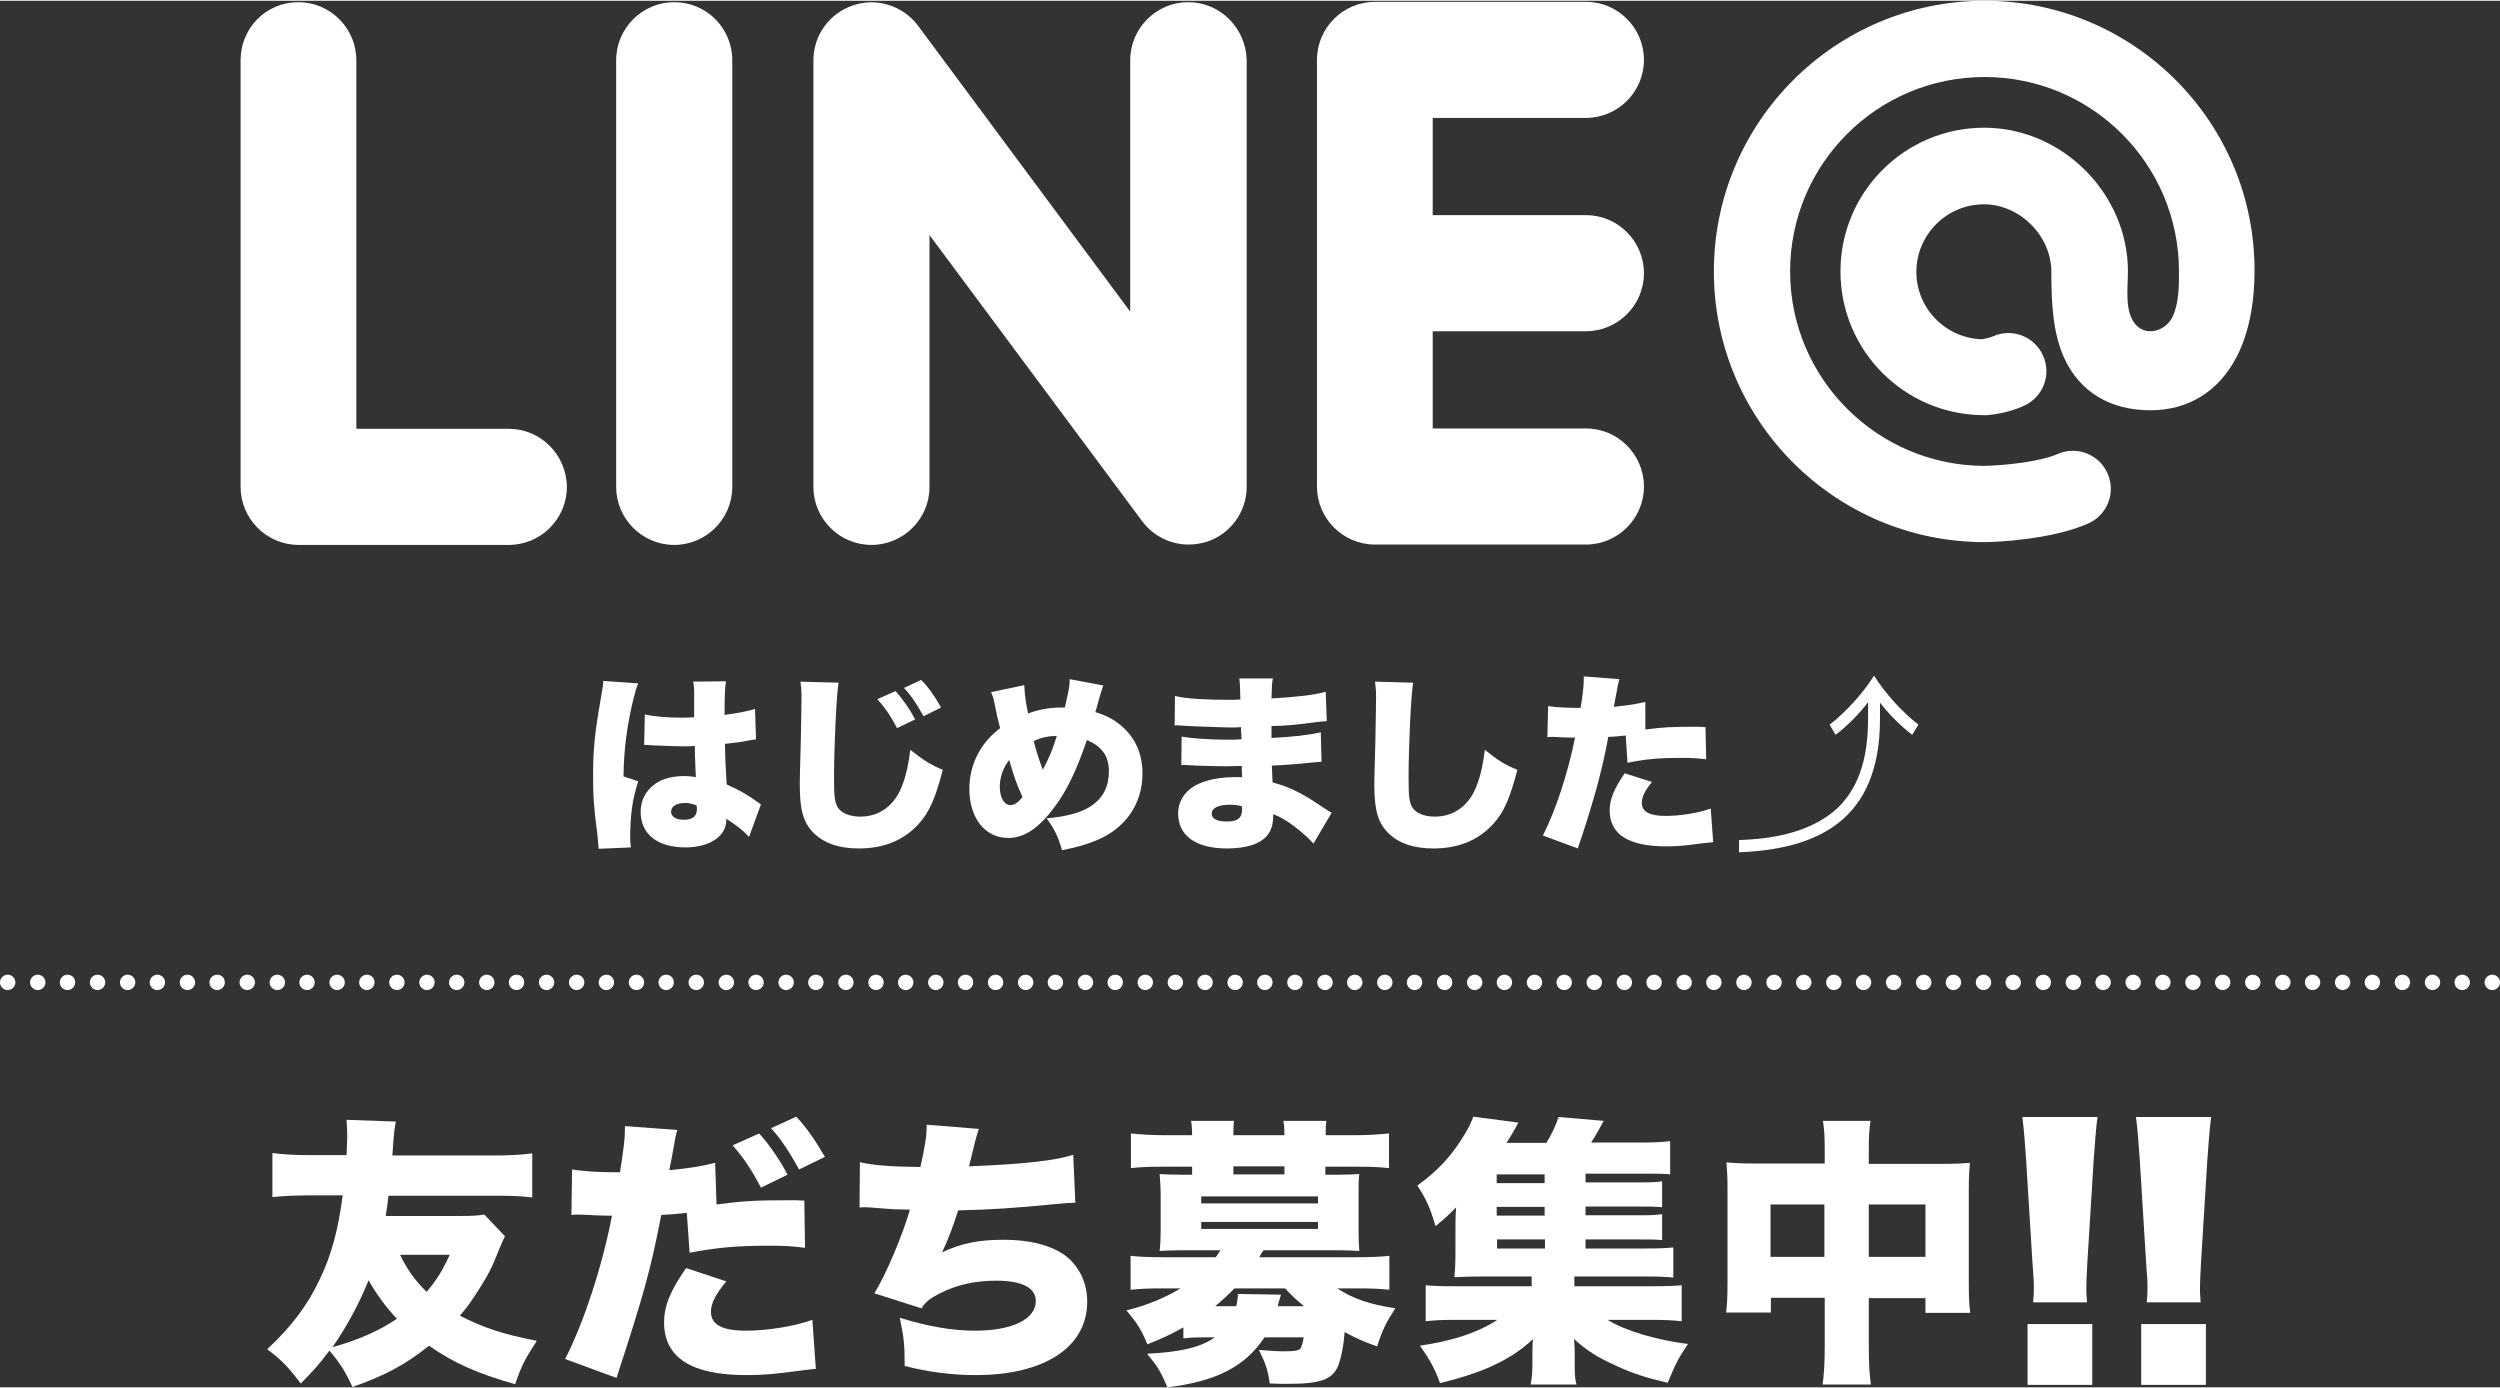 <?xml version="1.0" encoding="utf-8"?>
<!-- Generator: Adobe Illustrator 22.0.1, SVG Export Plug-In . SVG Version: 6.00 Build 0)  -->
<svg version="1.1" id="レイヤー_1" xmlns="http://www.w3.org/2000/svg" xmlns:xlink="http://www.w3.org/1999/xlink" x="0px"
	 y="0px" viewBox="0 0 714.9 396.5" style="enable-background:new 0 0 714.9 396.5;" xml:space="preserve" width="715" height="397">
<rect x="0" y="0" width="714.9" height="396.5" fill="#333333" stroke="none"/>
<style type="text/css">
	.st0{fill:#FFFFFF;}
</style>
<g>
	<g>
		<path class="st0" d="M182.5,195.2c-0.5,1.1-1,2.9-1.6,5.4c-1.7,7.4-2.5,13.7-2.6,21.2l4.2,1.4c-1.7,5.3-2.3,9.7-2.3,16.7
			c0,0.3,0.1,1,0.2,2.2l-9.2,0.4c-0.1-1-0.1-1-0.4-4.3c-1-7.6-1.2-10.6-1.2-16.5c0-7.7,0.5-12.5,2.2-22.1c0.4-2.5,0.7-3.9,0.7-4.8
			c0-0.1,0-0.2,0-0.3L182.5,195.2z M184.4,204.1c2.2,0.5,6.1,0.9,10.2,0.9c1.1,0,2.1,0,3.9-0.1c0-3.3,0-3.3,0-7.1
			c0-1.3-0.1-2.2-0.3-3.1l9.4-0.1c-0.3,1.7-0.4,4.2-0.4,9.6c3.3-0.4,6.6-1,8.7-1.7l0.3,8.7c-0.7,0.1-0.9,0.1-2,0.3
			c-1.7,0.4-4.2,0.7-6.9,1c0.1,4.3,0.1,5.4,0.5,11.6c3.8,1.7,5.7,2.8,8.8,5c0.3,0.2,0.5,0.4,1,0.7l-3.4,9.3
			c-1.3-1.5-3.4-3.2-6.5-5.2c0,0.2,0,0.4,0,0.4c0,4.6-4.8,7.8-11.7,7.8c-8,0-12.8-3.8-12.8-10.2c0-3.3,1.5-6.1,4.2-8
			c2.1-1.5,5-2.2,8.4-2.2c1.1,0,2,0.1,3.2,0.3c-0.1-1.5-0.1-1.8-0.2-4.4c-0.1-1.9-0.1-2.6-0.1-4.5c-1.3,0.1-2,0.1-3.1,0.1
			c-1.6,0-4.8-0.1-9.4-0.3c-0.7-0.1-1.1-0.1-1.3-0.1c-0.1,0-0.4,0-0.7,0L184.4,204.1z M199.2,230.1c-1.4-0.5-2.2-0.7-3.3-0.7
			c-2.5,0-4,1-4,2.5c0,1.4,1.4,2.3,3.6,2.3c2.6,0,3.8-1,3.8-3.2L199.2,230.1z"/>
		<path class="st0" d="M239.8,195c-0.6,3.4-1.3,18-1.3,27.1c0,5.5,0.2,7.1,1.1,8.6c1,1.6,3.4,2.6,6.4,2.6c5.6,0,10-3.3,12.1-9.2
			c1.1-2.9,1.7-5.8,2.2-9.9c3.8,3,6.2,4.5,9.3,5.7c-2.1,8.2-3.9,12.2-6.9,15.5c-4.3,4.7-10,7-17.1,7c-5.6,0-9.7-1.4-12.7-4.2
			c-3.1-3-4.2-6.5-4.2-14.1c0-1.4,0-1.4,0.3-12.4c0.1-5.5,0.2-10.7,0.2-12.8c0-1.7-0.1-2.6-0.3-4.2L239.8,195z M256.1,197.4
			c2.2,2.5,4.1,5.2,5.6,8.1l-5.2,2.5c-1.7-3.4-3.4-5.8-5.6-8.3L256.1,197.4z M263.4,194.2c2.1,2.1,3.8,4.5,5.7,7.9l-5,2.5
			c-1.9-3.4-3.5-5.9-5.6-8.1L263.4,194.2z"/>
		<path class="st0" d="M292.9,195.7c0.1,2.7,0.5,5.4,1.1,8.1c2.9-1.1,6.2-1.7,9.3-1.7c0.2,0,0.7,0,1.2,0c1.1-4.8,1.4-6.1,1.4-8.1
			l9.6,1.8c-0.2,0.5-0.5,1.5-1,3.1c-0.8,2.8-1.2,4.4-1.3,4.5c3.2,1,5.1,2,7.3,3.8c4.1,3.4,6.2,8.1,6.2,13.8
			c0,8.7-4.9,15.7-13.2,19.1c-2.9,1.2-5.7,2-9.8,2.8c-1.1-3.8-2.1-6-4.4-9.1c5.7-0.5,10.1-1.7,12.8-3.6c3.4-2.3,5-5.6,5-9.9
			c0-4.3-2-7.1-6.3-8.9c-2.9,8.6-5.7,14.4-9.2,19.1c-4.5,6.1-8.7,8.9-13.3,8.9c-6.6,0-11.1-5.7-11.1-14c0-6.9,3.1-13.1,8.8-17.4
			c-0.7-2.6-1-4-1.6-7c-0.4-1.9-0.5-2.2-1-3.3L292.9,195.7z M285.9,224.6c0,3.3,1.2,5.4,3.1,5.4c1.1,0,2.2-0.8,3.4-2.3
			c-1.7-3.7-2.6-6.3-3.8-10.6C286.9,219.2,285.9,222.1,285.9,224.6z M298.2,219.9c2-3.8,2.9-6,4-9.7c-2.8,0.1-4.5,0.5-6.6,1.5
			C296.4,214.9,297.1,216.9,298.2,219.9z"/>
		<path class="st0" d="M336,198.8c3.2,0.8,8.8,1.1,15.7,1.1c0.7,0,1.4,0,3-0.1c-0.1-3.6-0.1-4.6-0.3-6h9.6c-0.3,1.5-0.3,1.9-0.4,5.7
			c7.3-0.4,12.3-1,15.5-1.9l0.3,8.4c-1.6,0.1-1.9,0.1-4.8,0.5c-3.7,0.5-6.7,0.8-11,0.9c0,1.4,0,1.4,0,3.4c6.2-0.3,10.3-0.8,14.1-1.6
			l0.2,8.4c-1.1,0.1-1.1,0.1-3.5,0.3c-2.5,0.3-7.7,0.7-10.7,0.8c0.1,2.5,0.1,2.5,0.2,4.8c2.8,0.8,4.6,1.4,7.5,2.9
			c2.8,1.5,3.4,1.9,7.3,4.5c0.8,0.5,1.2,0.8,2.1,1.3l-5.2,8.8c-1.6-1.7-1.6-1.7-3.7-3.5c-2.6-2.2-5.2-3.9-7.8-4.9
			c0,2.5-0.4,4.1-1.3,5.5c-1.8,2.8-6,4.3-11.9,4.3c-9,0-14-3.7-14-10c0-4,2.5-7.3,6.9-8.9c2.6-1,5.8-1.5,9.7-1.5c0.7,0,0.9,0,1.7,0
			c-0.1-1.9-0.1-2.9-0.1-3.2c-1.1,0-3.4,0.1-4.2,0.1c-3.2,0-5.7-0.1-8.8-0.2c-2.4-0.1-2.7-0.2-4.3-0.2l0.1-8.1
			c2.4,0.5,7.9,0.9,13.4,0.9c1.1,0,2,0,3.7-0.1c0-0.4,0-0.5,0-0.8c0-0.1,0-0.1-0.1-1.4c0-0.8,0-0.8,0-1.3c-1.3,0.1-1.8,0.1-2.3,0.1
			c-2.9,0-3.9-0.1-10.2-0.3c-2.1-0.1-2.1-0.1-4.1-0.2c-0.8-0.1-1.3-0.1-1.5-0.1c-0.2,0-0.5,0-0.9,0L336,198.8z M351.7,229.9
			c-3.3,0-5.2,0.9-5.2,2.6c0,1.4,1.5,2.2,4.3,2.2c3.1,0,4.4-1,4.4-3.5c0-0.3-0.1-0.9-0.1-0.9C353.8,230,353,229.9,351.7,229.9z"/>
		<path class="st0" d="M404.1,195c-0.6,3.4-1.3,18-1.3,27.1c0,5.5,0.2,7.1,1.1,8.6c1,1.6,3.4,2.6,6.4,2.6c5.6,0,10-3.3,12.1-9.2
			c1.1-2.9,1.7-5.8,2.2-9.9c4,3.2,5.8,4.3,9.3,5.7c-2.1,8.2-3.9,12.2-6.9,15.5c-4.3,4.7-10,7-17.1,7c-5.6,0-9.7-1.4-12.7-4.2
			c-3.1-3-4.2-6.5-4.2-14.1c0-1.4,0-1.4,0.3-12.4c0.1-5.5,0.2-10.7,0.2-12.8c0-1.7-0.1-2.6-0.3-4.2L404.1,195z"/>
		<path class="st0" d="M470.5,208.4c5.2-0.7,7.6-0.8,14.5-0.8c0.4,0,1.5,0,2.7,0.1l0.2,9.2c-2.6-0.3-4.2-0.4-7.2-0.4
			c-6,0-9.9,0.3-15.3,1.4l-0.5-7.8c-2.6,0.3-3.3,0.3-5,0.4c-0.9,5.1-1.9,9.2-3.4,14.9c-1.4,4.8-1.7,6-4,13.1
			c-0.9,2.6-0.9,2.6-1.3,3.9l-10-3.7c3.6-7,7.2-17.9,9.2-28c-0.4,0-0.7,0-0.9,0c-1.7,0-2.9-0.1-5.2-0.2c-0.1,0-0.3,0-0.5,0
			c-0.4,0-0.7,0-1.3,0.1l0.2-8.9c2.1,0.3,5,0.5,8.3,0.5c0.2,0,0.5,0,1,0c0.7-4.4,0.9-6.5,0.9-8.2c0-0.2,0-0.4,0-0.8l10.2,0.8
			c-0.3,1.1-0.5,1.6-0.7,3.2c-0.1,0.3-0.4,1.9-0.9,4.7c3.8-0.4,6-0.7,9-1.4L470.5,208.4z M472.4,223.4c-2.1,2.5-2.9,4.3-2.9,6
			c0,2.5,2.2,3.7,6.8,3.7c4.3,0,9.6-0.9,12.9-2.1l0.7,9.6c-1.1,0.1-1.6,0.2-2.9,0.3c-5.1,0.7-7.3,0.9-10.6,0.9
			c-10.7,0-16.1-3.4-16.1-10.3c0-3.2,1.3-6.2,4.3-10.6L472.4,223.4z"/>
		<path class="st0" d="M534.1,200.7c-2.2,2.9-5.7,6.6-9.2,9.2l-1.7-2.9c4.8-3.7,9.6-9.1,12.7-14c3.1,4.9,7.9,10.3,12.7,14l-1.8,2.9
			c-3.4-2.6-7-6.3-9.2-9.2v4.7c0,29.1-18,37.2-40.3,38.1V240c5.2-0.2,19.3-0.8,28.2-9.2c7.9-7.5,8.7-18.7,8.7-26V200.7z"/>
	</g>
	<g>
		<path class="st0" d="M4.4,280.7c0,1.2-1,2.2-2.2,2.2c-1.2,0-2.2-1-2.2-2.2c0-1.2,1-2.2,2.2-2.2C3.4,278.5,4.4,279.5,4.4,280.7z"/>
		<path class="st0" d="M13,280.7c0,1.2-1,2.2-2.2,2.2c-1.2,0-2.2-1-2.2-2.2c0-1.2,1-2.2,2.2-2.2C12,278.5,13,279.5,13,280.7z"/>
		<path class="st0" d="M21.5,280.7c0,1.2-1,2.2-2.2,2.2c-1.2,0-2.2-1-2.2-2.2c0-1.2,1-2.2,2.2-2.2C20.6,278.5,21.5,279.5,21.5,280.7
			z"/>
		<path class="st0" d="M30.1,280.7c0,1.2-1,2.2-2.2,2.2c-1.2,0-2.2-1-2.2-2.2c0-1.2,1-2.2,2.2-2.2C29.1,278.5,30.1,279.5,30.1,280.7
			z"/>
		<path class="st0" d="M38.7,280.7c0,1.2-1,2.2-2.2,2.2c-1.2,0-2.2-1-2.2-2.2c0-1.2,1-2.2,2.2-2.2C37.7,278.5,38.7,279.5,38.7,280.7
			z"/>
		<path class="st0" d="M47.2,280.7c0,1.2-1,2.2-2.2,2.2c-1.2,0-2.2-1-2.2-2.2c0-1.2,1-2.2,2.2-2.2C46.2,278.5,47.2,279.5,47.2,280.7
			z"/>
		<path class="st0" d="M55.8,280.7c0,1.2-1,2.2-2.2,2.2c-1.2,0-2.2-1-2.2-2.2c0-1.2,1-2.2,2.2-2.2C54.8,278.5,55.8,279.5,55.8,280.7
			z"/>
		<path class="st0" d="M64.3,280.7c0,1.2-1,2.2-2.2,2.2c-1.2,0-2.2-1-2.2-2.2c0-1.2,1-2.2,2.2-2.2C63.4,278.5,64.3,279.5,64.3,280.7
			z"/>
		<path class="st0" d="M72.9,280.7c0,1.2-1,2.2-2.2,2.2c-1.2,0-2.2-1-2.2-2.2c0-1.2,1-2.2,2.2-2.2C71.9,278.5,72.9,279.5,72.9,280.7
			z"/>
		<path class="st0" d="M81.5,280.7c0,1.2-1,2.2-2.2,2.2c-1.2,0-2.2-1-2.2-2.2c0-1.2,1-2.2,2.2-2.2C80.5,278.5,81.5,279.5,81.5,280.7
			z"/>
		<path class="st0" d="M90,280.7c0,1.2-1,2.2-2.2,2.2c-1.2,0-2.2-1-2.2-2.2c0-1.2,1-2.2,2.2-2.2C89,278.5,90,279.5,90,280.7z"/>
		<path class="st0" d="M98.6,280.7c0,1.2-1,2.2-2.2,2.2c-1.2,0-2.2-1-2.2-2.2c0-1.2,1-2.2,2.2-2.2C97.6,278.5,98.6,279.5,98.6,280.7
			z"/>
		<path class="st0" d="M107.1,280.7c0,1.2-1,2.2-2.2,2.2c-1.2,0-2.2-1-2.2-2.2c0-1.2,1-2.2,2.2-2.2
			C106.2,278.5,107.1,279.5,107.1,280.7z"/>
		<path class="st0" d="M115.7,280.7c0,1.2-1,2.2-2.2,2.2c-1.2,0-2.2-1-2.2-2.2c0-1.2,1-2.2,2.2-2.2
			C114.7,278.5,115.7,279.5,115.7,280.7z"/>
		<path class="st0" d="M124.3,280.7c0,1.2-1,2.2-2.2,2.2c-1.2,0-2.2-1-2.2-2.2c0-1.2,1-2.2,2.2-2.2
			C123.3,278.5,124.3,279.5,124.3,280.7z"/>
		<path class="st0" d="M132.8,280.7c0,1.2-1,2.2-2.2,2.2c-1.2,0-2.2-1-2.2-2.2c0-1.2,1-2.2,2.2-2.2
			C131.8,278.5,132.8,279.5,132.8,280.7z"/>
		<path class="st0" d="M141.4,280.7c0,1.2-1,2.2-2.2,2.2c-1.2,0-2.2-1-2.2-2.2c0-1.2,1-2.2,2.2-2.2
			C140.4,278.5,141.4,279.5,141.4,280.7z"/>
		<path class="st0" d="M149.9,280.7c0,1.2-1,2.2-2.2,2.2c-1.2,0-2.2-1-2.2-2.2c0-1.2,1-2.2,2.2-2.2
			C149,278.5,149.9,279.5,149.9,280.7z"/>
		<path class="st0" d="M158.5,280.7c0,1.2-1,2.2-2.2,2.2c-1.2,0-2.2-1-2.2-2.2c0-1.2,1-2.2,2.2-2.2
			C157.5,278.5,158.5,279.5,158.5,280.7z"/>
		<path class="st0" d="M167.1,280.7c0,1.2-1,2.2-2.2,2.2c-1.2,0-2.2-1-2.2-2.2c0-1.2,1-2.2,2.2-2.2
			C166.1,278.5,167.1,279.5,167.1,280.7z"/>
		<path class="st0" d="M175.6,280.7c0,1.2-1,2.2-2.2,2.2c-1.2,0-2.2-1-2.2-2.2c0-1.2,1-2.2,2.2-2.2
			C174.6,278.5,175.6,279.5,175.6,280.7z"/>
		<path class="st0" d="M184.2,280.7c0,1.2-1,2.2-2.2,2.2c-1.2,0-2.2-1-2.2-2.2c0-1.2,1-2.2,2.2-2.2
			C183.2,278.5,184.2,279.5,184.2,280.7z"/>
		<path class="st0" d="M192.7,280.7c0,1.2-1,2.2-2.2,2.2c-1.2,0-2.2-1-2.2-2.2c0-1.2,1-2.2,2.2-2.2
			C191.8,278.5,192.7,279.5,192.7,280.7z"/>
		<path class="st0" d="M201.3,280.7c0,1.2-1,2.2-2.2,2.2c-1.2,0-2.2-1-2.2-2.2c0-1.2,1-2.2,2.2-2.2
			C200.3,278.5,201.3,279.5,201.3,280.7z"/>
		<path class="st0" d="M209.9,280.7c0,1.2-1,2.2-2.2,2.2c-1.2,0-2.2-1-2.2-2.2c0-1.2,1-2.2,2.2-2.2
			C208.9,278.5,209.9,279.5,209.9,280.7z"/>
		<path class="st0" d="M218.4,280.7c0,1.2-1,2.2-2.2,2.2c-1.2,0-2.2-1-2.2-2.2c0-1.2,1-2.2,2.2-2.2
			C217.4,278.5,218.4,279.5,218.4,280.7z"/>
		<path class="st0" d="M227,280.7c0,1.2-1,2.2-2.2,2.2c-1.2,0-2.2-1-2.2-2.2c0-1.2,1-2.2,2.2-2.2C226,278.5,227,279.5,227,280.7z"/>
		<path class="st0" d="M235.5,280.7c0,1.2-1,2.2-2.2,2.2c-1.2,0-2.2-1-2.2-2.2c0-1.2,1-2.2,2.2-2.2
			C234.6,278.5,235.5,279.5,235.5,280.7z"/>
		<path class="st0" d="M244.1,280.7c0,1.2-1,2.2-2.2,2.2c-1.2,0-2.2-1-2.2-2.2c0-1.2,1-2.2,2.2-2.2
			C243.1,278.5,244.1,279.5,244.1,280.7z"/>
		<path class="st0" d="M252.7,280.7c0,1.2-1,2.2-2.2,2.2c-1.2,0-2.2-1-2.2-2.2c0-1.2,1-2.2,2.2-2.2
			C251.7,278.5,252.7,279.5,252.7,280.7z"/>
		<path class="st0" d="M261.2,280.7c0,1.2-1,2.2-2.2,2.2c-1.2,0-2.2-1-2.2-2.2c0-1.2,1-2.2,2.2-2.2
			C260.2,278.5,261.2,279.5,261.2,280.7z"/>
		<path class="st0" d="M269.8,280.7c0,1.2-1,2.2-2.2,2.2c-1.2,0-2.2-1-2.2-2.2c0-1.2,1-2.2,2.2-2.2
			C268.8,278.5,269.8,279.5,269.8,280.7z"/>
		<path class="st0" d="M278.3,280.7c0,1.2-1,2.2-2.2,2.2c-1.2,0-2.2-1-2.2-2.2c0-1.2,1-2.2,2.2-2.2
			C277.4,278.5,278.3,279.5,278.3,280.7z"/>
		<path class="st0" d="M286.9,280.7c0,1.2-1,2.2-2.2,2.2c-1.2,0-2.2-1-2.2-2.2c0-1.2,1-2.2,2.2-2.2
			C285.9,278.5,286.9,279.5,286.9,280.7z"/>
		<path class="st0" d="M295.5,280.7c0,1.2-1,2.2-2.2,2.2c-1.2,0-2.2-1-2.2-2.2c0-1.2,1-2.2,2.2-2.2
			C294.5,278.5,295.5,279.5,295.5,280.7z"/>
		<path class="st0" d="M304,280.7c0,1.2-1,2.2-2.2,2.2c-1.2,0-2.2-1-2.2-2.2c0-1.2,1-2.2,2.2-2.2C303,278.5,304,279.5,304,280.7z"/>
		<path class="st0" d="M312.6,280.7c0,1.2-1,2.2-2.2,2.2c-1.2,0-2.2-1-2.2-2.2c0-1.2,1-2.2,2.2-2.2
			C311.6,278.5,312.6,279.5,312.6,280.7z"/>
		<path class="st0" d="M321.1,280.7c0,1.2-1,2.2-2.2,2.2c-1.2,0-2.2-1-2.2-2.2c0-1.2,1-2.2,2.2-2.2
			C320.2,278.5,321.1,279.5,321.1,280.7z"/>
		<path class="st0" d="M329.7,280.7c0,1.2-1,2.2-2.2,2.2c-1.2,0-2.2-1-2.2-2.2c0-1.2,1-2.2,2.2-2.2
			C328.7,278.5,329.7,279.5,329.7,280.7z"/>
		<path class="st0" d="M338.3,280.7c0,1.2-1,2.2-2.2,2.2c-1.2,0-2.2-1-2.2-2.2c0-1.2,1-2.2,2.2-2.2
			C337.3,278.5,338.3,279.5,338.3,280.7z"/>
		<path class="st0" d="M346.8,280.7c0,1.2-1,2.2-2.2,2.2c-1.2,0-2.2-1-2.2-2.2c0-1.2,1-2.2,2.2-2.2
			C345.8,278.5,346.8,279.5,346.8,280.7z"/>
		<path class="st0" d="M355.4,280.7c0,1.2-1,2.2-2.2,2.2c-1.2,0-2.2-1-2.2-2.2c0-1.2,1-2.2,2.2-2.2
			C354.4,278.5,355.4,279.5,355.4,280.7z"/>
		<path class="st0" d="M363.9,280.7c0,1.2-1,2.2-2.2,2.2c-1.2,0-2.2-1-2.2-2.2c0-1.2,1-2.2,2.2-2.2
			C363,278.5,363.9,279.5,363.9,280.7z"/>
		<path class="st0" d="M372.5,280.7c0,1.2-1,2.2-2.2,2.2c-1.2,0-2.2-1-2.2-2.2c0-1.2,1-2.2,2.2-2.2
			C371.5,278.5,372.5,279.5,372.5,280.7z"/>
		<path class="st0" d="M381.1,280.7c0,1.2-1,2.2-2.2,2.2c-1.2,0-2.2-1-2.2-2.2c0-1.2,1-2.2,2.2-2.2
			C380.1,278.5,381.1,279.5,381.1,280.7z"/>
		<path class="st0" d="M389.6,280.7c0,1.2-1,2.2-2.2,2.2c-1.2,0-2.2-1-2.2-2.2c0-1.2,1-2.2,2.2-2.2
			C388.6,278.5,389.6,279.5,389.6,280.7z"/>
		<path class="st0" d="M398.2,280.7c0,1.2-1,2.2-2.2,2.2c-1.2,0-2.2-1-2.2-2.2c0-1.2,1-2.2,2.2-2.2
			C397.2,278.5,398.2,279.5,398.2,280.7z"/>
		<path class="st0" d="M406.7,280.7c0,1.2-1,2.2-2.2,2.2c-1.2,0-2.2-1-2.2-2.2c0-1.2,1-2.2,2.2-2.2
			C405.8,278.5,406.7,279.5,406.7,280.7z"/>
		<path class="st0" d="M415.3,280.7c0,1.2-1,2.2-2.2,2.2c-1.2,0-2.2-1-2.2-2.2c0-1.2,1-2.2,2.2-2.2
			C414.3,278.5,415.3,279.5,415.3,280.7z"/>
		<path class="st0" d="M423.9,280.7c0,1.2-1,2.2-2.2,2.2c-1.2,0-2.2-1-2.2-2.2c0-1.2,1-2.2,2.2-2.2
			C422.9,278.5,423.9,279.5,423.9,280.7z"/>
		<path class="st0" d="M432.4,280.7c0,1.2-1,2.2-2.2,2.2c-1.2,0-2.2-1-2.2-2.2c0-1.2,1-2.2,2.2-2.2
			C431.4,278.5,432.4,279.5,432.4,280.7z"/>
		<path class="st0" d="M441,280.7c0,1.2-1,2.2-2.2,2.2c-1.2,0-2.2-1-2.2-2.2c0-1.2,1-2.2,2.2-2.2C440,278.5,441,279.5,441,280.7z"/>
		<path class="st0" d="M449.5,280.7c0,1.2-1,2.2-2.2,2.2c-1.2,0-2.2-1-2.2-2.2c0-1.2,1-2.2,2.2-2.2
			C448.5,278.5,449.5,279.5,449.5,280.7z"/>
		<path class="st0" d="M458.1,280.7c0,1.2-1,2.2-2.2,2.2c-1.2,0-2.2-1-2.2-2.2c0-1.2,1-2.2,2.2-2.2
			C457.1,278.5,458.1,279.5,458.1,280.7z"/>
		<path class="st0" d="M466.7,280.7c0,1.2-1,2.2-2.2,2.2c-1.2,0-2.2-1-2.2-2.2c0-1.2,1-2.2,2.2-2.2
			C465.7,278.5,466.7,279.5,466.7,280.7z"/>
		<path class="st0" d="M475.2,280.7c0,1.2-1,2.2-2.2,2.2c-1.2,0-2.2-1-2.2-2.2c0-1.2,1-2.2,2.2-2.2
			C474.2,278.5,475.2,279.5,475.2,280.7z"/>
		<path class="st0" d="M483.8,280.7c0,1.2-1,2.2-2.2,2.2c-1.2,0-2.2-1-2.2-2.2c0-1.2,1-2.2,2.2-2.2
			C482.8,278.5,483.8,279.5,483.8,280.7z"/>
		<path class="st0" d="M492.3,280.7c0,1.2-1,2.2-2.2,2.2c-1.2,0-2.2-1-2.2-2.2c0-1.2,1-2.2,2.2-2.2
			C491.3,278.5,492.3,279.5,492.3,280.7z"/>
		<path class="st0" d="M500.9,280.7c0,1.2-1,2.2-2.2,2.2c-1.2,0-2.2-1-2.2-2.2c0-1.2,1-2.2,2.2-2.2
			C499.9,278.5,500.9,279.5,500.9,280.7z"/>
		<path class="st0" d="M509.5,280.7c0,1.2-1,2.2-2.2,2.2c-1.2,0-2.2-1-2.2-2.2c0-1.2,1-2.2,2.2-2.2
			C508.5,278.5,509.5,279.5,509.5,280.7z"/>
		<path class="st0" d="M518,280.7c0,1.2-1,2.2-2.2,2.2c-1.2,0-2.2-1-2.2-2.2c0-1.2,1-2.2,2.2-2.2C517,278.5,518,279.5,518,280.7z"/>
		<path class="st0" d="M526.6,280.7c0,1.2-1,2.2-2.2,2.2c-1.2,0-2.2-1-2.2-2.2c0-1.2,1-2.2,2.2-2.2
			C525.6,278.5,526.6,279.5,526.6,280.7z"/>
		<path class="st0" d="M535.1,280.7c0,1.2-1,2.2-2.2,2.2c-1.2,0-2.2-1-2.2-2.2c0-1.2,1-2.2,2.2-2.2
			C534.1,278.5,535.1,279.5,535.1,280.7z"/>
		<path class="st0" d="M543.7,280.7c0,1.2-1,2.2-2.2,2.2c-1.2,0-2.2-1-2.2-2.2c0-1.2,1-2.2,2.2-2.2
			C542.7,278.5,543.7,279.5,543.7,280.7z"/>
		<path class="st0" d="M552.3,280.7c0,1.2-1,2.2-2.2,2.2c-1.2,0-2.2-1-2.2-2.2c0-1.2,1-2.2,2.2-2.2
			C551.3,278.5,552.3,279.5,552.3,280.7z"/>
		<path class="st0" d="M560.8,280.7c0,1.2-1,2.2-2.2,2.2c-1.2,0-2.2-1-2.2-2.2c0-1.2,1-2.2,2.2-2.2
			C559.8,278.5,560.8,279.5,560.8,280.7z"/>
		<path class="st0" d="M569.4,280.7c0,1.2-1,2.2-2.2,2.2c-1.2,0-2.2-1-2.2-2.2c0-1.2,1-2.2,2.2-2.2
			C568.4,278.5,569.4,279.5,569.4,280.7z"/>
		<path class="st0" d="M577.9,280.7c0,1.2-1,2.2-2.2,2.2c-1.2,0-2.2-1-2.2-2.2c0-1.2,1-2.2,2.2-2.2
			C576.9,278.5,577.9,279.5,577.9,280.7z"/>
		<path class="st0" d="M586.5,280.7c0,1.2-1,2.2-2.2,2.2c-1.2,0-2.2-1-2.2-2.2c0-1.2,1-2.2,2.2-2.2
			C585.5,278.5,586.5,279.5,586.5,280.7z"/>
		<path class="st0" d="M595.1,280.7c0,1.2-1,2.2-2.2,2.2c-1.2,0-2.2-1-2.2-2.2c0-1.2,1-2.2,2.2-2.2
			C594.1,278.5,595.1,279.5,595.1,280.7z"/>
		<path class="st0" d="M603.6,280.7c0,1.2-1,2.2-2.2,2.2c-1.2,0-2.2-1-2.2-2.2c0-1.2,1-2.2,2.2-2.2
			C602.6,278.5,603.6,279.5,603.6,280.7z"/>
		<path class="st0" d="M612.2,280.7c0,1.2-1,2.2-2.2,2.2c-1.2,0-2.2-1-2.2-2.2c0-1.2,1-2.2,2.2-2.2
			C611.2,278.5,612.2,279.5,612.2,280.7z"/>
		<path class="st0" d="M620.7,280.7c0,1.2-1,2.2-2.2,2.2c-1.2,0-2.2-1-2.2-2.2c0-1.2,1-2.2,2.2-2.2
			C619.7,278.5,620.7,279.5,620.7,280.7z"/>
		<path class="st0" d="M629.3,280.7c0,1.2-1,2.2-2.2,2.2c-1.2,0-2.2-1-2.2-2.2c0-1.2,1-2.2,2.2-2.2
			C628.3,278.5,629.3,279.5,629.3,280.7z"/>
		<path class="st0" d="M637.8,280.7c0,1.2-1,2.2-2.2,2.2c-1.2,0-2.2-1-2.2-2.2c0-1.2,1-2.2,2.2-2.2
			C636.9,278.5,637.8,279.5,637.8,280.7z"/>
		<path class="st0" d="M646.4,280.7c0,1.2-1,2.2-2.2,2.2c-1.2,0-2.2-1-2.2-2.2c0-1.2,1-2.2,2.2-2.2
			C645.4,278.5,646.4,279.5,646.4,280.7z"/>
		<path class="st0" d="M655,280.7c0,1.2-1,2.2-2.2,2.2c-1.2,0-2.2-1-2.2-2.2c0-1.2,1-2.2,2.2-2.2C654,278.5,655,279.5,655,280.7z"/>
		<path class="st0" d="M663.5,280.7c0,1.2-1,2.2-2.2,2.2c-1.2,0-2.2-1-2.2-2.2c0-1.2,1-2.2,2.2-2.2
			C662.5,278.5,663.5,279.5,663.5,280.7z"/>
		<path class="st0" d="M672.1,280.7c0,1.2-1,2.2-2.2,2.2c-1.2,0-2.2-1-2.2-2.2c0-1.2,1-2.2,2.2-2.2
			C671.1,278.5,672.1,279.5,672.1,280.7z"/>
		<path class="st0" d="M680.6,280.7c0,1.2-1,2.2-2.2,2.2c-1.2,0-2.2-1-2.2-2.2c0-1.2,1-2.2,2.2-2.2
			C679.7,278.5,680.6,279.5,680.6,280.7z"/>
		<path class="st0" d="M689.2,280.7c0,1.2-1,2.2-2.2,2.2c-1.2,0-2.2-1-2.2-2.2c0-1.2,1-2.2,2.2-2.2
			C688.2,278.5,689.2,279.5,689.2,280.7z"/>
		<path class="st0" d="M697.8,280.7c0,1.2-1,2.2-2.2,2.2c-1.2,0-2.2-1-2.2-2.2c0-1.2,1-2.2,2.2-2.2
			C696.8,278.5,697.8,279.5,697.8,280.7z"/>
		<path class="st0" d="M706.3,280.7c0,1.2-1,2.2-2.2,2.2c-1.2,0-2.2-1-2.2-2.2c0-1.2,1-2.2,2.2-2.2
			C705.3,278.5,706.3,279.5,706.3,280.7z"/>
		<path class="st0" d="M714.9,280.7c0,1.2-1,2.2-2.2,2.2c-1.2,0-2.2-1-2.2-2.2c0-1.2,1-2.2,2.2-2.2
			C713.9,278.5,714.9,279.5,714.9,280.7z"/>
	</g>
	<g>
		<path class="st0" d="M144.4,353.3c-0.4,0.8-0.9,1.8-1.7,3.8c-2,5.1-2.9,6.9-5.8,11.5c-2,3.1-3.5,5.3-5.4,7.4
			c6.6,3.4,12.2,5.3,22,7.2c-3.4,5.3-4.2,6.7-6.2,12.4c-10.6-3-17.5-6-24.6-11c-6.8,5.4-12.5,8.5-21.9,11.8c-2.2-4.7-3.7-7-6.6-10.4
			c-2.8,3.8-4.9,6.1-8.2,9.4c-3.6-4.8-5.7-6.9-9.6-9.8c6.7-6.2,11.4-12.3,15-19.9c3.3-6.9,5.2-13.6,6.6-24.1h-9
			c-4.6,0-8.4,0.2-11.1,0.5v-12.6c3.1,0.4,6.5,0.6,11.1,0.6h10.1c0.1-2.6,0.2-4.4,0.2-5.5c0-1.8-0.1-2.7-0.2-4.6l14.1,0.5
			c-0.4,2.1-0.5,2.4-1,9.7h28.9c4.7,0,7.9-0.2,11.1-0.6v12.6c-3.1-0.4-5.7-0.5-11.1-0.5h-30c-0.3,2.3-0.3,2.6-0.8,5.8h21.1
			c3.7,0,5.1-0.1,7.1-0.4L144.4,353.3z M95.1,385c7-1.9,13.2-4.6,18.4-8.1c-3.2-3.4-5.8-7-8.1-11C102.6,372.8,99.1,379.2,95.1,385z
			 M114.4,358.6c2,4.1,4.2,7.3,7.6,10.6c2.8-3.3,4.5-6,6.6-10.6H114.4z"/>
		<path class="st0" d="M204.9,344.2c7.8-1,11-1.2,21.2-1.2c0.6,0,2.2,0,3.9,0.1l0.2,13.5c-3.8-0.5-6.1-0.6-10.5-0.6
			c-8.8,0-14.5,0.5-22.5,2l-0.8-11.4c-3.8,0.4-5,0.5-7.3,0.6c-3.1,15.9-4.9,22.4-12.8,46.6l-14.7-5.4c5.4-10.5,10.7-26.8,13.4-41
			c-0.6,0-1,0-1.3,0c-1.8,0-4-0.1-5.5-0.2c-2.1-0.1-2.4-0.1-3-0.1c-0.6,0-1,0-1.8,0.1l0.2-13c3.1,0.5,7.4,0.8,12.2,0.8
			c0.2,0,0.8,0,1.5,0c1-6.6,1.4-9.5,1.4-11.9c0-0.3,0-0.7,0-1.3l15,1.1c-0.5,1.6-0.6,2.2-1,4.6c-0.3,1.7-0.7,4-1.3,6.9
			c5.3-0.5,9.2-1.1,13.1-2.1L204.9,344.2z M207.7,366.2c-3,3.6-4.4,6.2-4.4,8.7c0,3.7,3.3,5.4,10,5.4c6.3,0,14.1-1.3,19-3.1l1,14
			c-1.6,0.2-2.2,0.2-4.3,0.5c-7.4,1-10.6,1.3-15.6,1.3c-15.7,0-23.5-5-23.5-15.1c0-4.6,1.8-9.1,6.3-15.5L207.7,366.2z M217.1,323.9
			c3,3.4,5.7,7.2,8.1,11.8l-7.6,3.7c-2.7-5.2-5-8.6-8.1-12.1L217.1,323.9z M227.7,319.1c2.8,3,5.1,6.2,8.2,11.5l-7.4,3.6
			c-3-5.5-5.3-8.8-8-11.8L227.7,319.1z"/>
		<path class="st0" d="M245.9,332.1c3.5,0.9,8.9,1.3,17.3,1.4c1.3-5.9,1.8-8.8,1.8-12.1l14.9,1.2c-0.9,2.9-0.9,2.9-2.8,10.7
			c15.8-0.6,25-1.7,29.8-3.3l0.6,13.7c-2.1,0.1-2.9,0.1-5.7,0.4c-11.2,1.1-18.6,1.6-27.8,1.8c-1.4,4.4-2.8,8.2-4.6,12
			c5.4-2.6,10.6-3.6,17.5-3.6c7.5,0,13,1.4,17.3,4.2c4.2,3,6.7,7.9,6.7,13.5c0,13-12.2,21-31.9,21c-6.8,0-13.6-0.9-20.3-2.6
			c0-6-0.2-8.1-1.4-13.8c8.1,2.5,15,3.7,21.5,3.7c10.7,0,17.4-3.3,17.4-8.5c0-3.8-4-5.8-11.3-5.8c-6.2,0-11.4,1.2-16.3,3.7
			c-2.6,1.4-3.8,2.2-5.1,4.2l-13.5-4.3c3-4.5,8.2-16.8,10.2-23.9c-0.8,0-0.8,0-3-0.1c-1.6,0-1.7,0-7.9-0.5c-1.1-0.1-2-0.1-2.6-0.1
			c-0.2,0-0.5,0-0.9,0.1L245.9,332.1z"/>
		<path class="st0" d="M338.5,379.3c-3.2,1.8-6,3.2-10.4,4.9c-1.6-4-3-6.2-6-9.7c5.7-1.4,11.1-3.6,15.5-6.3h-4.9
			c-4.4,0-6.5,0.1-9.4,0.4v-9.7c3,0.3,5.3,0.4,9.8,0.4h14.5c0.6-0.6,0.7-1,1.4-2h-11c-2.6,0-4.8,0.1-6.4,0.2
			c0.2-1.6,0.3-3.3,0.3-5.6v-10.7c0-2.4-0.2-4.1-0.3-5.7c1.4,0.1,3.1,0.2,6.4,0.2h2.9v-2.3h-8.1c-4.2,0-6.4,0.1-9.4,0.4v-9.9
			c3.1,0.3,5.8,0.5,9.8,0.5h7.7c0-1.8-0.1-2.9-0.3-4.1h12.3c-0.2,1.1-0.2,2.1-0.2,4.1h14.6c0-1.8-0.1-2.9-0.3-4.1h12.3
			c-0.2,1.1-0.2,2.2-0.2,4.1h8.2c4,0,6.7-0.2,9.9-0.5v9.9c-3-0.3-5.2-0.4-9.4-0.4H379v2.3h3.4c3.2,0,4.9-0.1,6.3-0.2
			c-0.2,1.6-0.2,3.1-0.2,5.7v10.7c0,2.6,0.1,4,0.2,5.6c-1.6-0.1-3.8-0.2-6.3-0.2h-21.1c-0.6,0.9-0.7,1.1-1.2,2h27.2
			c4.6,0,7-0.1,10-0.4v9.7c-2.7-0.3-5.2-0.4-9.5-0.4h-5.4c4.2,2.8,9.2,4.6,16.6,5.7c-2.6,4-3.7,6.2-5.2,10.9c-4-1.4-5.9-2.3-9.3-4.1
			c-0.3,4.2-1,7.5-1.9,9.8c-1.7,3.8-5.1,5-14.2,5c-1.2,0-3,0-5.3-0.1c-0.5-3.7-1.2-5.8-3.1-9.6c2.3,0.2,5.4,0.4,7,0.4
			c2.9,0,4.3-0.2,4.8-0.7c0.4-0.6,0.8-1.8,1-3.3h-11.2c-5.5,8.3-13.7,12.6-27.8,14.3c-1.7-4.2-2.7-5.9-5.8-9.6
			c9.6-0.5,15.3-1.8,19.4-4.7h-2.8c-2.7,0-4.5,0.1-6.2,0.3V379.3z M343.5,343.9h33.4v-2h-33.4V343.9z M343.5,351.2h33.4v-2h-33.4
			V351.2z M353.5,373.3c0.3-1.2,0.4-1.8,0.5-3.5l12.3,0.2c-0.2,0.9-0.5,1.6-0.6,2c-0.2,0.8-0.2,0.9-0.3,1.3h7.5
			c-2.3-1.9-3.7-3.2-5.4-5.1h-14.5c-1.8,1.9-3.6,3.5-5.5,5.1H353.5z M367.3,333.3h-14.6v2.3h14.6V333.3z"/>
		<path class="st0" d="M453.5,356.8h16.8c4,0,6.2-0.1,8.2-0.3v8.6c-2.3-0.2-4.2-0.3-8.1-0.3h-20.2v2.8h21.3c4.9,0,7.4-0.1,9.4-0.3
			v10.3c-2.8-0.3-4.9-0.4-9.4-0.4h-11.8c5.2,3.2,14.1,5.8,23,6.9c-2.8,4.2-3.3,5.1-5.8,11.1c-6.4-1.5-9.8-2.6-14.6-4.8
			c-5.4-2.4-8.5-4.4-12.2-7.7c0.2,2.1,0.2,3.4,0.2,4.6v3c0,2.6,0.1,3.8,0.5,5.4h-13.1c0.3-1.7,0.5-3,0.5-5.4v-3c0-1.8,0-3,0.2-4.6
			c-3.9,3.6-7.7,6-13.3,8.4c-3.8,1.6-8.4,3-13.3,4.2c-1.5-4.1-3-6.9-5.8-10.7c9.6-1.4,16.7-3.8,22.2-7.4h-11.3
			c-4.4,0-6.6,0.1-9.2,0.4v-10.3c1.9,0.2,4.2,0.3,9.2,0.3h21.1v-2.8h-14.2c-3.3,0-5.5,0.1-7.9,0.2c0.2-2.1,0.3-4.2,0.3-7.4v-6.6
			c0-2,0-3.6,0.2-6c-2.2,2.3-3.3,3.3-5.9,5.4c-1.5-5.1-2.6-7.7-5.2-11.6c5.8-4.2,9.8-8.4,13.5-14.6c1.1-1.8,2.1-3.8,2.5-5.1
			l12.9,1.7c-1.4,2.6-2,3.6-3.4,5.8h11.4c1.4-2.3,2.5-4.5,3.5-7.4l12.9,1.1c-1.3,2.4-2.3,4.2-3.6,6.2h14.4c3.6,0,5.8-0.1,8.2-0.4
			v9.5c-1.7-0.2-3.5-0.2-6.2-0.2h-18v2.5h13.8c4.7,0,5.8,0,8.1-0.3v7.4c-2.4-0.2-3.2-0.2-8.1-0.2h-13.8v2.5h13.8
			c4.8,0,5.4,0,8.1-0.3v7.4c-2.1-0.2-3.3-0.2-8.1-0.2h-13.8V356.8z M441.7,335.6h-13.7v2.5h13.7V335.6z M441.7,344.9h-13.7v2.5h13.7
			V344.9z M428.1,354.2v2.6h13.7v-2.6H428.1z"/>
		<path class="st0" d="M521.8,329.3c0-4.5-0.1-6.2-0.5-9h13.6c-0.4,2.6-0.5,4.4-0.5,8.5v3.8h20.5c4.2,0,6-0.1,8.4-0.3
			c-0.2,2.5-0.3,4-0.3,7.7v26.5c0,4.5,0.1,6.3,0.4,8.7h-12.8v-4.2h-16.2V385c0,5,0.2,7.8,0.6,10.7h-13.8c0.4-3.3,0.6-5.9,0.6-10.7
			v-14.1h-15.4v4.2h-12.8c0.3-2.4,0.4-4.8,0.4-8.7v-26.6c0-3.4-0.1-5.2-0.3-7.6c2.9,0.2,4.6,0.3,8.3,0.3h19.8V329.3z M506.3,344.2
			v15h15.4v-15H506.3z M550.6,359.2v-15h-16.2v15H550.6z"/>
		<path class="st0" d="M581.4,372.1c0.2-2.1,0.2-2.7,0.2-4.8c0-1,0-1-0.4-6.5l-1.8-29.2c-0.3-4.6-0.7-9.6-1.1-12.4h21.5
			c-0.5,3.6-0.7,7.5-1.1,12.4l-1.8,29.2c-0.2,3.7-0.3,5.8-0.3,7.3c0,1,0,1.8,0.2,4.1H581.4z M579.8,395.8v-17.4h18.5v17.4H579.8z"/>
		<path class="st0" d="M613.9,372.1c0.2-2.1,0.2-2.7,0.2-4.8c0-1,0-1-0.4-6.5l-1.8-29.2c-0.3-4.6-0.7-9.6-1.1-12.4h21.5
			c-0.5,3.6-0.7,7.5-1.1,12.4l-1.8,29.2c-0.2,3.7-0.3,5.8-0.3,7.3c0,1,0,1.8,0.2,4.1H613.9z M612.3,395.8v-17.4h18.5v17.4H612.3z"/>
	</g>
	<g>
		<path class="st0" d="M145.5,122.4h-43.6V17c0-9.1-7.4-16.6-16.6-16.6S68.8,7.8,68.8,17v122c0,9.1,7.4,16.6,16.6,16.6h60.1
			c9.1,0,16.6-7.4,16.6-16.6C162,129.8,154.6,122.4,145.5,122.4z"/>
		<path class="st0" d="M192.8,0.4c-9.1,0-16.6,7.4-16.6,16.6v122c0,9.1,7.4,16.6,16.6,16.6c9.1,0,16.6-7.4,16.6-16.6V17
			C209.4,7.8,202,0.4,192.8,0.4z"/>
		<path class="st0" d="M339.8,0.4c-9.1,0-16.6,7.4-16.6,16.6v71.9L262.5,7.1C258.2,1.4,250.7-1,244,1.3c-6.8,2.2-11.4,8.6-11.4,15.7
			v122c0,9.1,7.4,16.6,16.6,16.6c9.1,0,16.6-7.4,16.6-16.6V67l60.8,81.8c3.2,4.3,8.2,6.7,13.3,6.7c1.7,0,3.5-0.3,5.2-0.8
			c6.8-2.2,11.4-8.6,11.4-15.7V17C356.3,7.8,348.9,0.4,339.8,0.4z"/>
		<path class="st0" d="M453.5,33.5c9.1,0,16.6-7.4,16.6-16.6c0-9.1-7.4-16.6-16.6-16.6h-60.3c-9.1,0-16.6,7.4-16.6,16.6v122
			c0,9.1,7.4,16.6,16.6,16.6h60.3c9.1,0,16.6-7.4,16.6-16.6c0-9.1-7.4-16.6-16.6-16.6h-43.8V94.5h43.8c9.1,0,16.6-7.4,16.6-16.6
			c0-9.1-7.4-16.6-16.6-16.6h-43.8V33.5H453.5z"/>
		<path class="st0" d="M567.5,0c-42.7,0-77.4,34.7-77.4,77.4s34.7,77.4,77.4,77.4c0.1,0,0.1,0,0.2,0c1.9,0,18.5-0.5,29.4-5.3
			c5.5-2.4,8-8.8,5.6-14.3c-2.4-5.5-8.8-8-14.3-5.6c-5.2,2.3-15.6,3.3-21,3.4c-30.6-0.1-55.5-25-55.5-55.6
			c0-30.7,24.9-55.6,55.6-55.6c30.7,0,55.6,24.9,55.6,55.6c0,4.2,0,9-1.8,12.9c-1.9,4-7.1,5.7-10.3,2.6c-3.6-3.6-2.5-10.7-2.5-15.5
			c0-22.3-18.8-41.1-41.1-41.1c-22.7,0-41.1,18.4-41.1,41.1c0,22.7,18.4,41.1,41.1,41.1c0.3,0,0.6,0,0.8,0c1-0.1,5.9-0.5,10.6-2.7
			c5.5-2.5,7.9-8.9,5.4-14.4c-2.5-5.5-8.9-7.9-14.4-5.4c-0.8,0.4-2.1,0.6-3,0.8c-10.4-0.3-18.8-8.8-18.8-19.3
			c0-10.6,8.7-19.3,19.3-19.3c10.3,0,19.3,9,19.3,19.3c0,9.9,0.6,17.9,3.7,24.7c4.4,9.6,13.1,14.9,24.6,14.9
			c10.9,0,19.6-5.4,24.7-15.3c4.2-8.1,5.1-17.7,5.1-24.4C644.9,34.7,610.2,0,567.5,0z"/>
	</g>
</g>
</svg>
